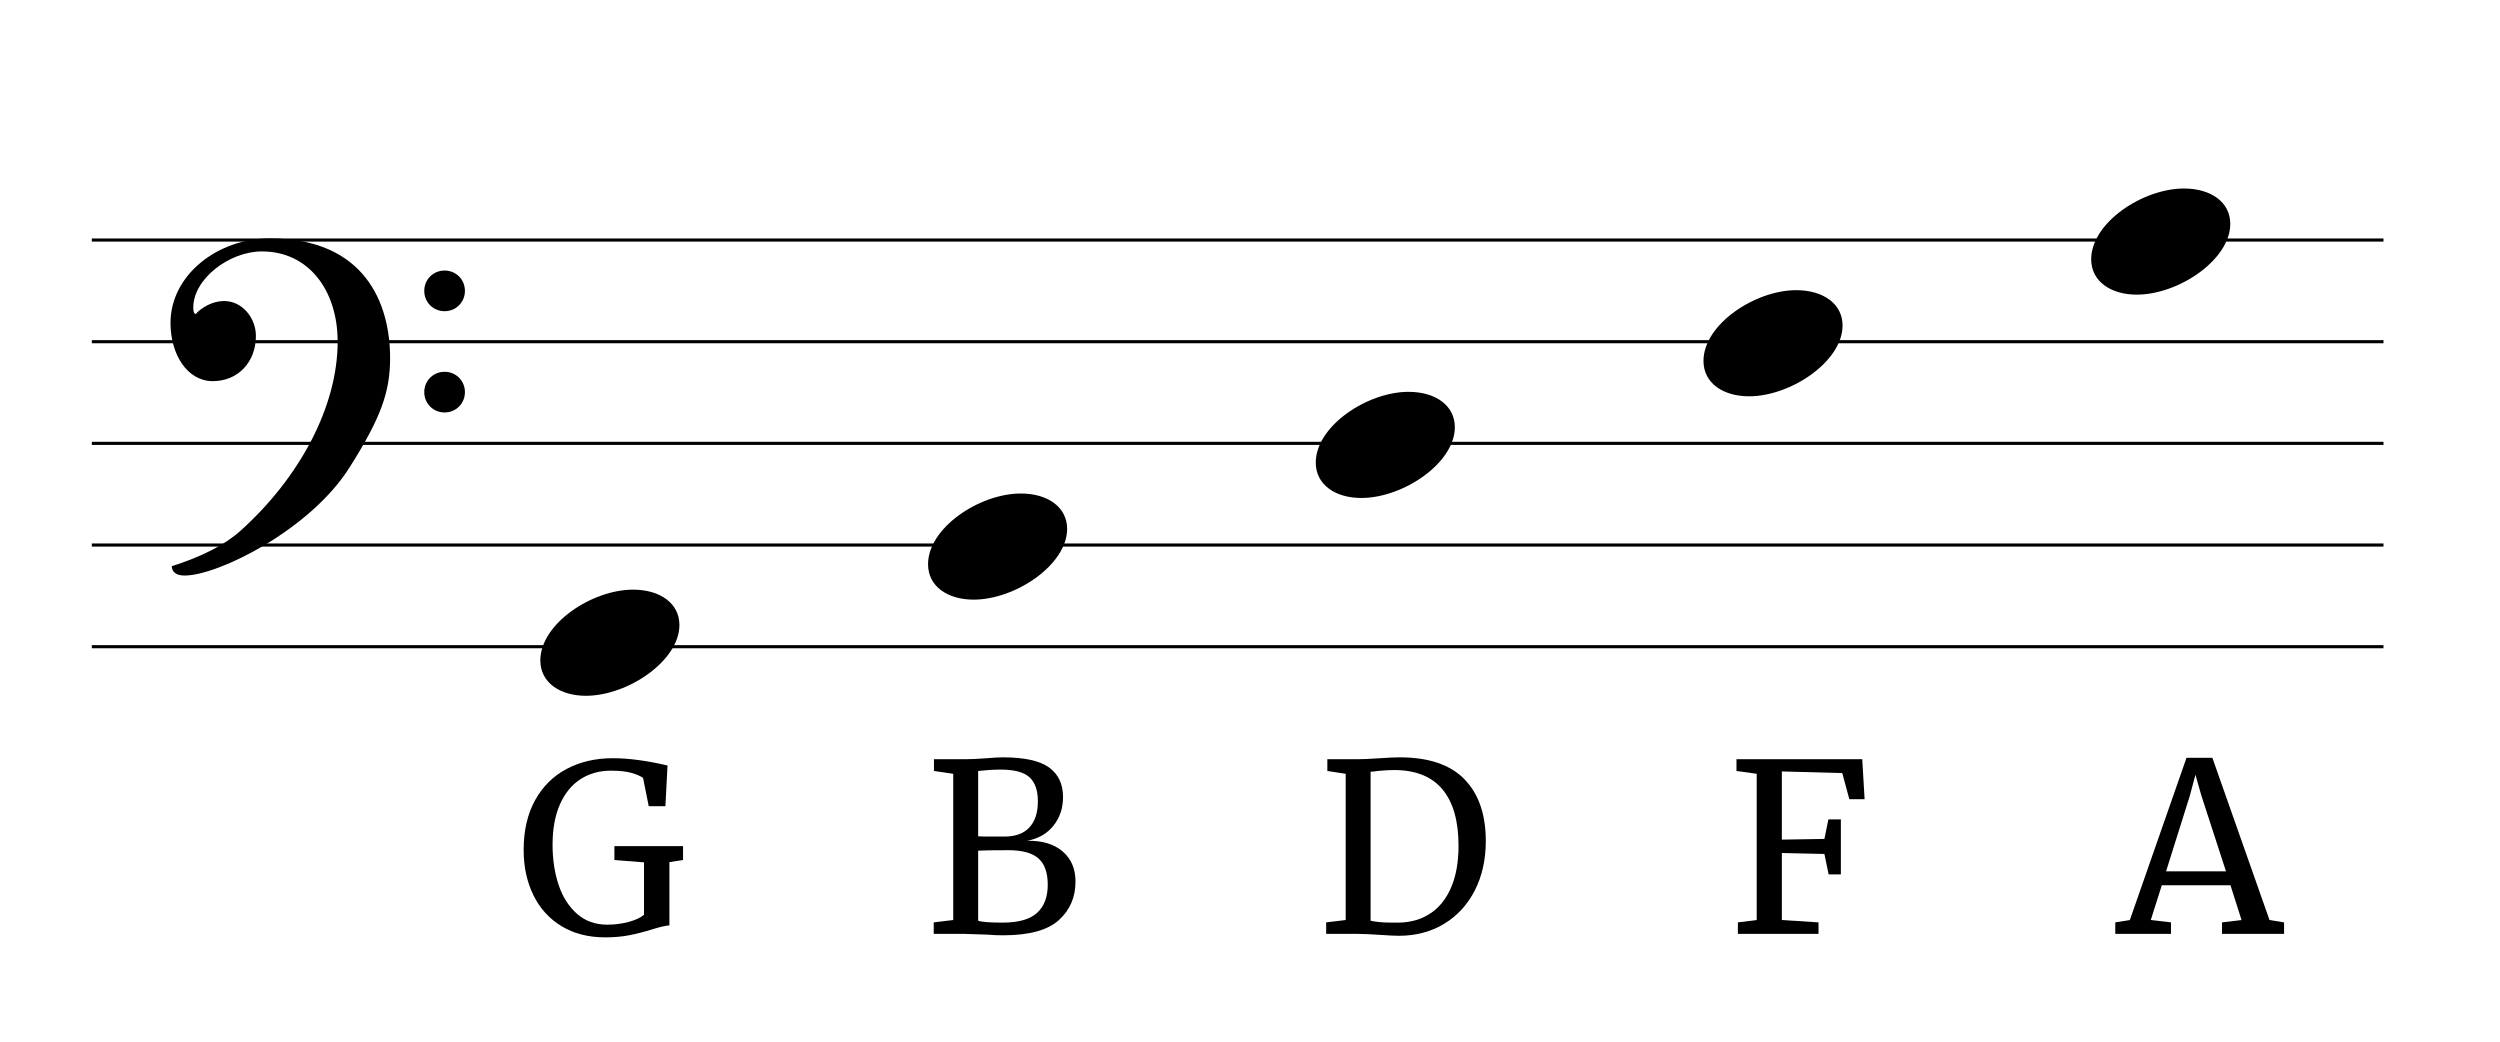 <?xml version="1.0" encoding="utf-8"?>
<svg viewBox="0 0 2400 1000" xmlns="http://www.w3.org/2000/svg">
  <g transform="matrix(1, 0, 0, 1, -52.975, -14.842)">
    <title>staff</title>
    <polyline fill="none" vector-effect="none" points="141.117 635.674 2341.117 635.674" stroke="#000000" stroke-opacity="1" stroke-width="3" stroke-linecap="butt" stroke-linejoin="bevel" font-family=".SF NS Text" font-size="13" font-weight="400" font-style="normal" fill-rule="evenodd"/>
    <polyline fill="none" vector-effect="none" points="141.117 538.074 2341.117 538.074" stroke="#000000" stroke-opacity="1" stroke-width="3" stroke-linecap="butt" stroke-linejoin="bevel" font-family=".SF NS Text" font-size="13" font-weight="400" font-style="normal" fill-rule="evenodd"/>
    <polyline fill="none" vector-effect="none" points="141.117 440.474 2341.117 440.474" stroke="#000000" stroke-opacity="1" stroke-width="3" stroke-linecap="butt" stroke-linejoin="bevel" font-family=".SF NS Text" font-size="13" font-weight="400" font-style="normal" fill-rule="evenodd"/>
    <polyline fill="none" vector-effect="none" points="141.117 342.874 2341.117 342.874" stroke="#000000" stroke-opacity="1" stroke-width="3" stroke-linecap="butt" stroke-linejoin="bevel" font-family=".SF NS Text" font-size="13" font-weight="400" font-style="normal" fill-rule="evenodd"/>
    <polyline fill="none" vector-effect="none" points="141.117 245.274 2341.117 245.274" stroke="#000000" stroke-opacity="1" stroke-width="3" stroke-linecap="butt" stroke-linejoin="bevel" font-family=".SF NS Text" font-size="13" font-weight="400" font-style="normal" fill-rule="evenodd"/>
  </g>
  <path d="M 164.852 543.532 C 165.242 549.392 169.152 552.512 177.352 552.512 C 209.362 552.512 298.372 508.392 335.852 448.272 C 365.912 400.642 374.502 376.052 374.502 343.652 C 374.502 291.722 350.682 228.872 258.942 228.872 C 208.972 228.872 163.682 264.002 163.682 310.072 C 163.682 340.132 179.692 365.902 204.282 365.902 C 228.882 365.902 245.672 347.162 245.672 322.562 C 245.672 305.002 232.392 288.992 215.222 288.992 C 199.212 288.992 187.112 301.482 188.282 301.482 C 186.332 301.482 185.542 299.532 185.542 295.242 C 185.542 267.912 219.902 241.362 251.522 241.362 C 296.032 241.362 324.142 278.452 324.142 328.032 C 324.142 389.712 288.222 458.032 230.832 509.572 C 215.612 523.232 193.352 534.552 164.852 543.532 Z M 407.292 279.232 C 407.292 290.162 415.882 298.752 426.812 298.752 C 437.742 298.752 446.332 290.162 446.332 279.232 C 446.332 268.302 437.742 259.712 426.812 259.712 C 415.882 259.712 407.292 268.302 407.292 279.232 Z M 407.292 376.442 C 407.292 387.372 415.882 395.962 426.812 395.962 C 437.742 395.962 446.332 387.372 446.332 376.442 C 446.332 365.512 437.742 356.922 426.812 356.922 C 415.882 356.922 407.292 365.512 407.292 376.442 Z" style="fill-rule: evenodd; stroke-linejoin: bevel; white-space: pre;">
    <title>clef</title>
  </path>
  <g transform="matrix(1, 0, 0, 1, 0, 44.084)">
    <title>letters</title>
    <path d="M 915.112 839.14 L 915.112 698.76 L 896.602 696.05 L 896.602 684.76 L 927.072 684.76 C 932.185 684.76 938.655 684.46 946.482 683.86 C 953.702 683.26 959.042 682.96 962.502 682.96 C 983.269 682.96 998.129 686.193 1007.082 692.66 C 1016.035 699.133 1020.512 708.613 1020.512 721.1 C 1020.512 731.787 1017.425 740.967 1011.252 748.64 C 1005.085 756.313 996.662 761.127 985.982 763.08 C 1000.422 762.78 1011.782 766.167 1020.062 773.24 C 1028.335 780.313 1032.472 789.943 1032.472 802.13 C 1032.472 817.323 1027.092 829.737 1016.332 839.37 C 1005.572 848.997 987.779 853.81 962.952 853.81 C 957.539 853.81 952.349 853.587 947.382 853.14 C 935.649 852.687 928.652 852.46 926.392 852.46 L 896.372 852.46 L 896.372 841.4 L 915.112 839.14 Z M 939.032 758.79 C 941.139 758.943 945.425 759.02 951.892 759.02 L 964.312 759.02 C 974.845 759.02 982.819 756.087 988.232 750.22 C 993.652 744.353 996.362 736.003 996.362 725.17 C 996.362 714.637 993.652 706.923 988.232 702.03 C 982.819 697.143 973.565 694.7 960.472 694.7 C 955.059 694.7 949.492 695 943.772 695.6 L 939.032 696.05 L 939.032 758.79 Z M 939.032 839.82 C 942.492 841.027 950.315 841.63 962.502 841.63 C 977.702 841.63 988.725 838.507 995.572 832.26 C 1002.419 826.013 1005.842 817.023 1005.842 805.29 C 1005.842 793.703 1002.869 785.277 996.922 780.01 C 990.982 774.743 981.389 772.11 968.142 772.11 C 952.795 772.11 943.092 772.26 939.032 772.56 L 939.032 839.82 Z" style="fill-rule: evenodd; stroke-linecap: square; stroke-linejoin: bevel; white-space: pre;"/>
    <path d="M 1291.86 839.14 L 1291.86 698.76 L 1274.25 696.05 L 1274.25 684.76 L 1303.82 684.76 C 1308.48 684.76 1315.173 684.46 1323.9 683.86 C 1332.633 683.26 1339.18 682.96 1343.54 682.96 C 1371.527 682.96 1392.33 689.993 1405.95 704.06 C 1419.563 718.133 1426.37 737.883 1426.37 763.31 C 1426.37 781.063 1422.873 796.823 1415.88 810.59 C 1408.88 824.357 1399.06 835.077 1386.42 842.75 C 1373.78 850.43 1359.26 854.27 1342.86 854.27 C 1339.253 854.27 1333.087 853.967 1324.36 853.36 C 1315.327 852.76 1308.553 852.46 1304.04 852.46 L 1273.12 852.46 L 1273.12 841.4 L 1291.86 839.14 Z M 1315.78 839.82 C 1321.047 841.027 1327.817 841.63 1336.09 841.63 L 1342.86 841.63 C 1354.147 841.477 1364.117 838.617 1372.77 833.05 C 1381.423 827.483 1388.157 819.17 1392.97 808.11 C 1397.783 797.05 1400.19 783.62 1400.19 767.82 C 1400.19 744.047 1395.037 725.99 1384.73 713.65 C 1374.423 701.317 1358.887 695.15 1338.12 695.15 C 1333.76 695.15 1328.57 695.45 1322.55 696.05 C 1319.99 696.503 1317.733 696.73 1315.78 696.73 L 1315.78 839.82 Z" style="fill-rule: evenodd; stroke-linecap: square; stroke-linejoin: bevel; white-space: pre;"/>
    <path d="M 1686.428 839.14 L 1686.428 698.76 L 1667.018 696.05 L 1667.018 684.76 L 1787.758 684.76 L 1790.018 723.13 L 1775.348 723.13 L 1768.578 698.08 L 1710.578 696.5 L 1710.578 761.95 L 1751.428 761.28 L 1755.258 742.54 L 1767.228 742.54 L 1767.228 795.36 L 1755.488 795.36 L 1751.428 775.72 L 1710.578 774.82 L 1710.578 839.14 L 1745.778 841.4 L 1745.778 852.46 L 1668.368 852.46 L 1668.368 841.4 L 1686.428 839.14 Z" style="fill-rule: evenodd; stroke-linecap: square; stroke-linejoin: bevel; white-space: pre;"/>
    <path d="M 2044.655 839.14 L 2099.045 683.41 L 2123.875 683.41 L 2178.725 839.14 L 2192.715 841.4 L 2192.715 852.46 L 2133.125 852.46 L 2133.125 841.4 L 2151.865 839.14 L 2141.255 805.74 L 2075.345 805.74 L 2064.745 839.14 L 2084.155 841.4 L 2084.155 852.46 L 2030.665 852.46 L 2030.665 841.4 L 2044.655 839.14 Z M 2136.965 792.42 L 2113.265 719.52 L 2107.625 699.66 L 2102.205 719.97 L 2079.415 792.42 L 2136.965 792.42 Z" style="fill-rule: evenodd; stroke-linecap: square; stroke-linejoin: bevel; white-space: pre;"/>
    <path d="M 581.014 855.784 C 564.767 855.784 550.737 852.174 538.924 844.954 C 527.111 837.734 518.121 827.764 511.954 815.044 C 505.787 802.331 502.704 787.924 502.704 771.824 C 502.704 753.317 506.351 737.444 513.644 724.204 C 520.944 710.964 531.064 700.921 544.004 694.074 C 556.944 687.227 571.691 683.804 588.244 683.804 C 603.437 683.804 620.964 686.137 640.824 690.804 L 638.794 729.844 L 622.774 729.844 L 617.354 702.764 C 615.247 701.111 611.674 699.531 606.634 698.024 C 601.594 696.517 594.861 695.764 586.434 695.764 C 575.447 695.764 565.741 698.474 557.314 703.894 C 548.894 709.307 542.314 717.357 537.574 728.044 C 532.834 738.724 530.464 751.664 530.464 766.864 C 530.464 780.857 532.381 793.647 536.214 805.234 C 540.054 816.814 545.924 826.104 553.824 833.104 C 561.724 840.097 571.391 843.594 582.824 843.594 C 590.044 843.594 596.891 842.731 603.364 841.004 C 609.831 839.271 614.794 836.977 618.254 834.124 L 618.254 783.784 L 589.824 781.534 L 589.824 768.214 L 655.724 768.214 L 655.724 781.534 L 642.634 783.564 L 642.634 844.274 C 639.321 844.427 633.827 845.707 626.154 848.114 C 618.334 850.521 610.961 852.401 604.034 853.754 C 597.114 855.107 589.441 855.784 581.014 855.784 Z" style="fill-rule: evenodd; stroke-linecap: square; stroke-linejoin: bevel; white-space: pre;"/>
  </g>
  <g>
    <title>notes</title>
    <path d="M 934.647 575.653 C 974.867 575.653 1024.447 542.083 1024.447 507.723 C 1024.447 487.033 1006.097 473.763 979.937 473.763 C 940.507 473.763 890.927 506.553 890.927 541.693 C 890.927 563.163 910.057 575.653 934.647 575.653 Z" style="fill-rule: evenodd; stroke-linejoin: bevel; white-space: pre;"/>
    <path d="M 1306.854 478.053 C 1347.074 478.053 1396.654 444.483 1396.654 410.123 C 1396.654 389.433 1378.304 376.163 1352.144 376.163 C 1312.714 376.163 1263.134 408.953 1263.134 444.093 C 1263.134 465.563 1282.264 478.053 1306.854 478.053 Z" style="fill-rule: evenodd; stroke-linejoin: bevel; white-space: pre;"/>
    <path d="M 1679.061 380.453 C 1719.281 380.453 1768.861 346.883 1768.861 312.523 C 1768.861 291.833 1750.511 278.563 1724.351 278.563 C 1684.921 278.563 1635.341 311.353 1635.341 346.493 C 1635.341 367.963 1654.471 380.453 1679.061 380.453 Z" style="fill-rule: evenodd; stroke-linejoin: bevel; white-space: pre;"/>
    <path d="M 2051.267 282.853 C 2091.487 282.853 2141.067 249.283 2141.067 214.923 C 2141.067 194.233 2122.717 180.963 2096.557 180.963 C 2057.127 180.963 2007.547 213.753 2007.547 248.893 C 2007.547 270.363 2026.677 282.853 2051.267 282.853 Z" style="fill-rule: evenodd; stroke-linejoin: bevel; white-space: pre;"/>
    <path d="M 562.44 667.954 C 602.66 667.954 652.24 634.384 652.24 600.024 C 652.24 579.334 633.89 566.064 607.73 566.064 C 568.3 566.064 518.72 598.854 518.72 633.994 C 518.72 655.464 537.85 667.954 562.44 667.954 Z" style="fill-rule: evenodd; stroke-linejoin: bevel; white-space: pre;"/>
  </g>
</svg>